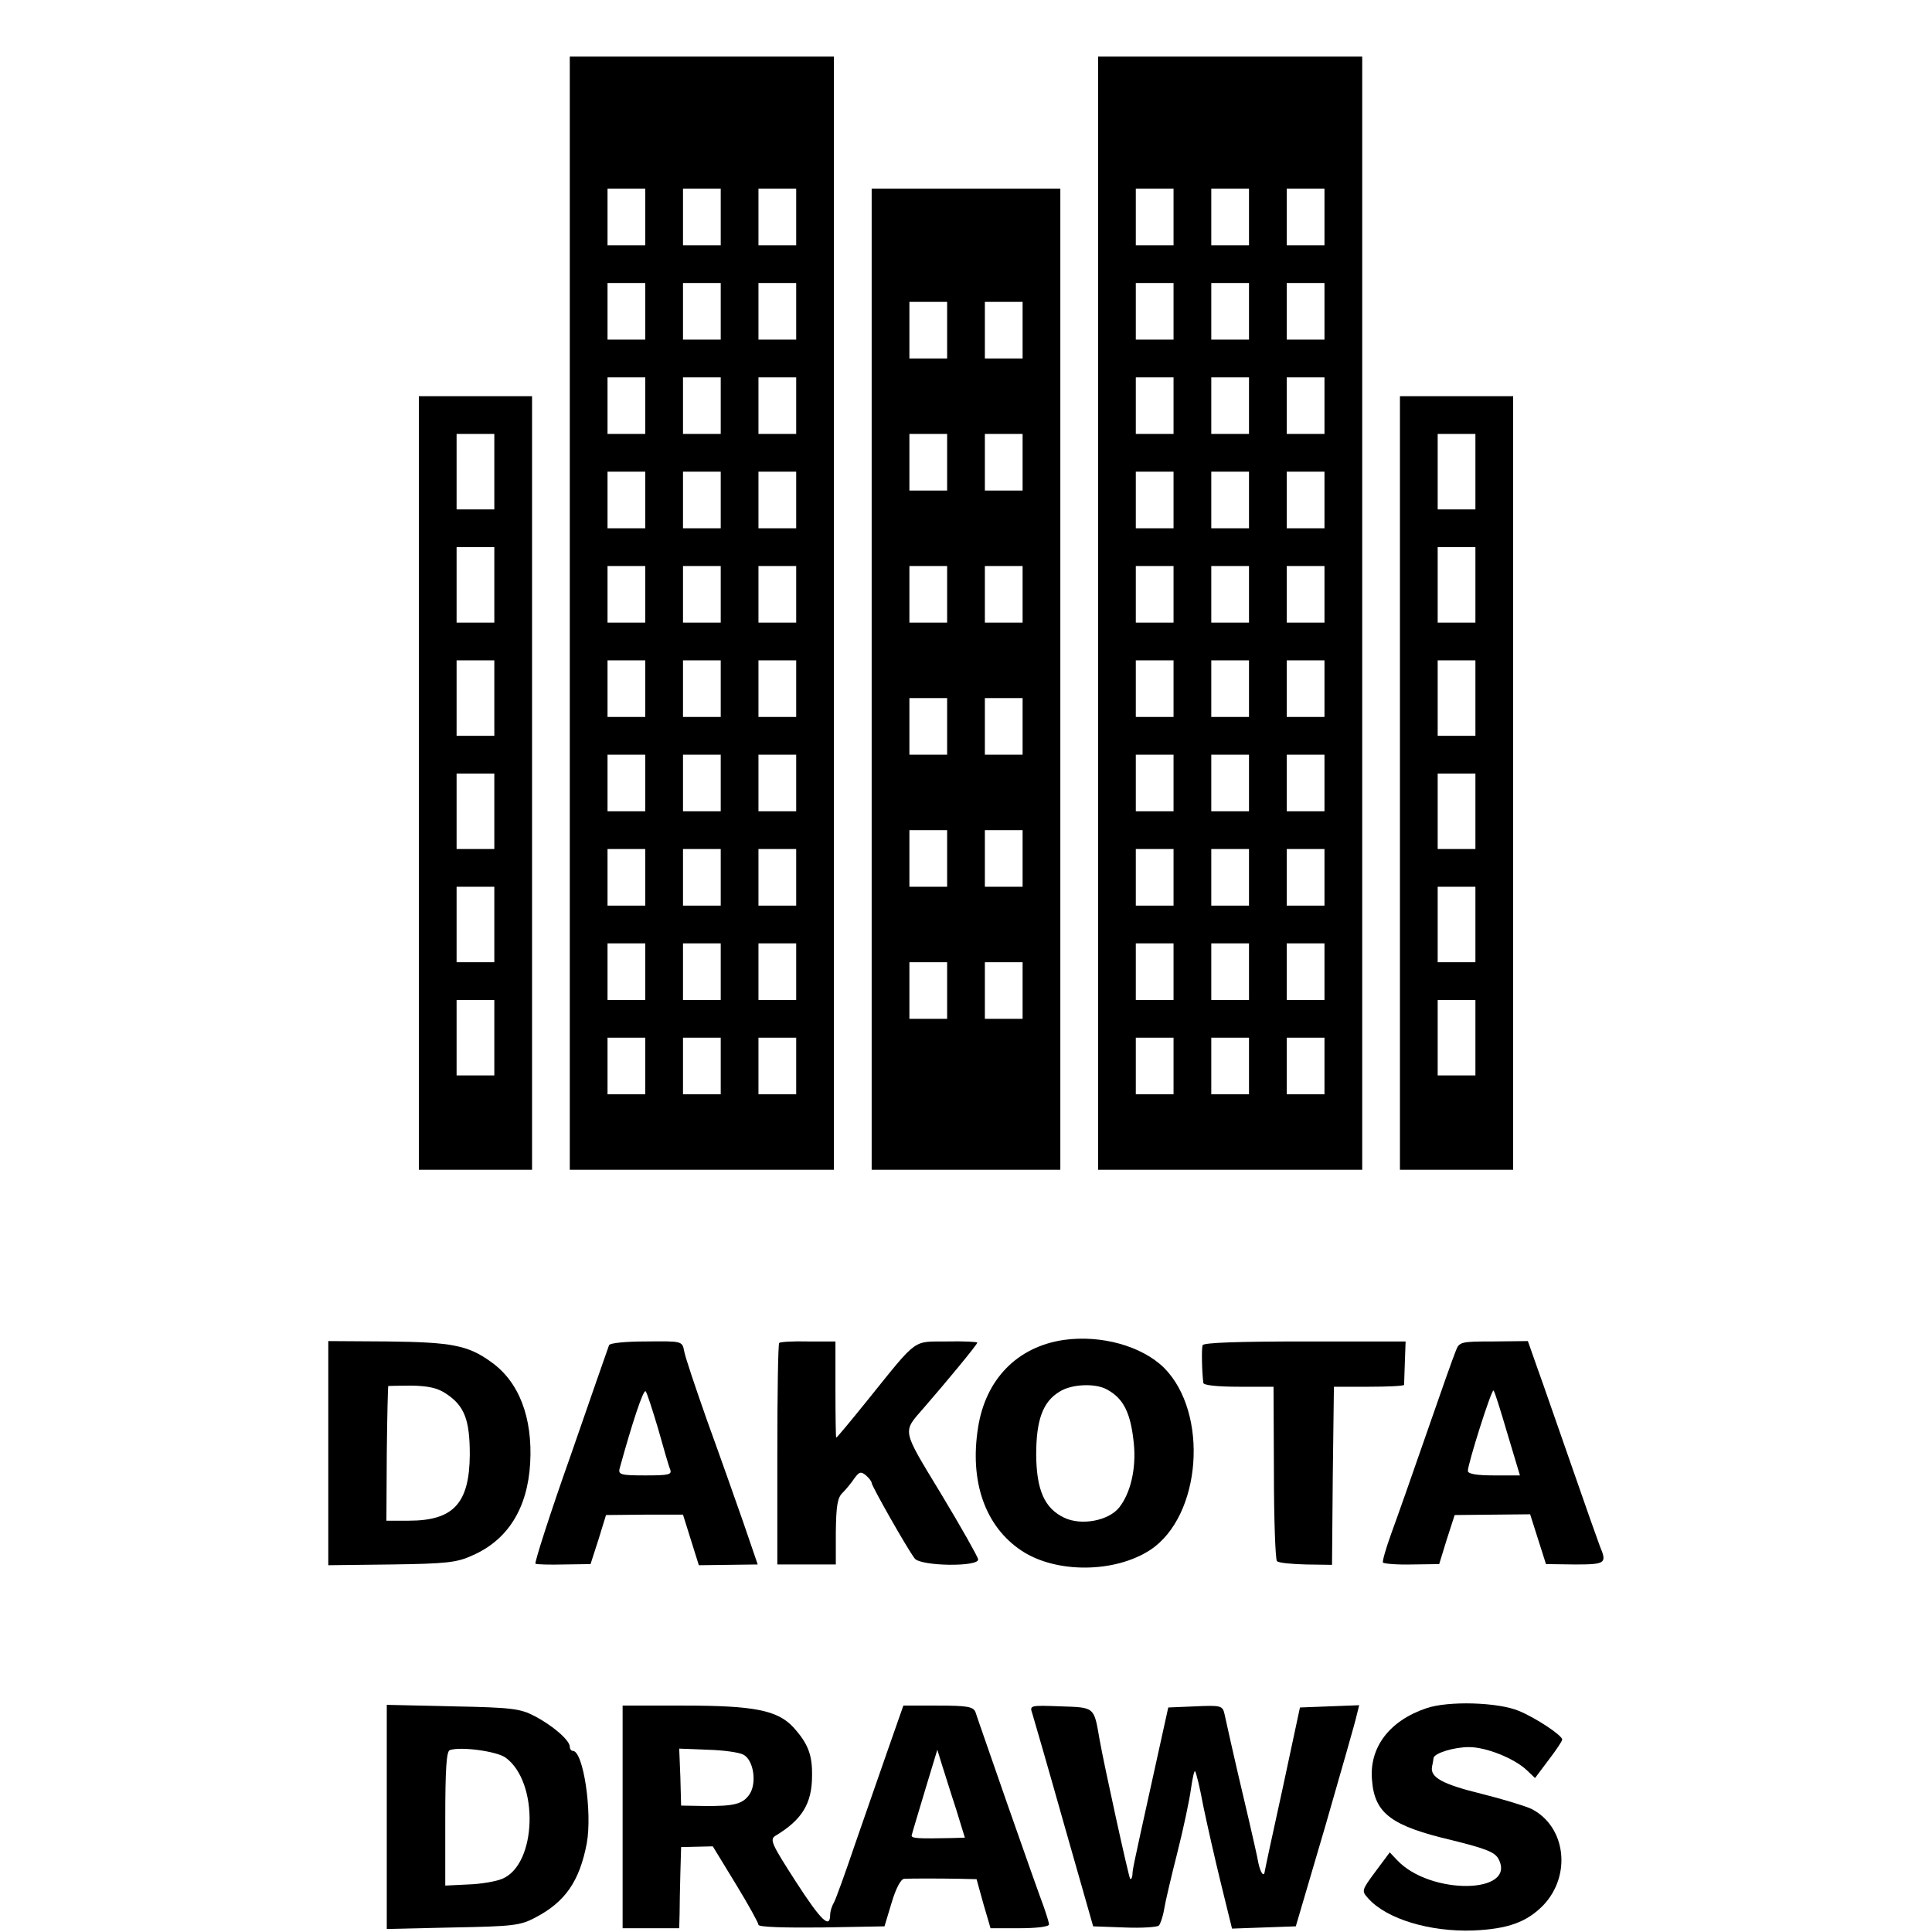 <?xml version="1.0" standalone="no"?>
<!DOCTYPE svg PUBLIC "-//W3C//DTD SVG 20010904//EN"
 "http://www.w3.org/TR/2001/REC-SVG-20010904/DTD/svg10.dtd">
<svg version="1.0" xmlns="http://www.w3.org/2000/svg"
 width="512pt" height="512pt" viewBox="0 0 512 512"
 preserveAspectRatio="xMidYMid meet">
<g transform="translate(0,512) scale(0.1,-0.1)"
fill="#000000" stroke="none">
<path d="M1510 3495 l0 -1475 350 0 350 0 0 1475 0 1475 -350 0 -350 0 0
-1475z m200 1050 l0 -75 -50 0 -50 0 0 75 0 75 50 0 50 0 0 -75z m200 0 l0
-75 -50 0 -50 0 0 75 0 75 50 0 50 0 0 -75z m200 0 l0 -75 -50 0 -50 0 0 75 0
75 50 0 50 0 0 -75z m-400 -250 l0 -75 -50 0 -50 0 0 75 0 75 50 0 50 0 0 -75z
m200 0 l0 -75 -50 0 -50 0 0 75 0 75 50 0 50 0 0 -75z m200 0 l0 -75 -50 0
-50 0 0 75 0 75 50 0 50 0 0 -75z m-400 -250 l0 -75 -50 0 -50 0 0 75 0 75 50
0 50 0 0 -75z m200 0 l0 -75 -50 0 -50 0 0 75 0 75 50 0 50 0 0 -75z m200 0
l0 -75 -50 0 -50 0 0 75 0 75 50 0 50 0 0 -75z m-400 -250 l0 -75 -50 0 -50 0
0 75 0 75 50 0 50 0 0 -75z m200 0 l0 -75 -50 0 -50 0 0 75 0 75 50 0 50 0 0
-75z m200 0 l0 -75 -50 0 -50 0 0 75 0 75 50 0 50 0 0 -75z m-400 -250 l0 -75
-50 0 -50 0 0 75 0 75 50 0 50 0 0 -75z m200 0 l0 -75 -50 0 -50 0 0 75 0 75
50 0 50 0 0 -75z m200 0 l0 -75 -50 0 -50 0 0 75 0 75 50 0 50 0 0 -75z m-400
-250 l0 -75 -50 0 -50 0 0 75 0 75 50 0 50 0 0 -75z m200 0 l0 -75 -50 0 -50
0 0 75 0 75 50 0 50 0 0 -75z m200 0 l0 -75 -50 0 -50 0 0 75 0 75 50 0 50 0
0 -75z m-400 -250 l0 -75 -50 0 -50 0 0 75 0 75 50 0 50 0 0 -75z m200 0 l0
-75 -50 0 -50 0 0 75 0 75 50 0 50 0 0 -75z m200 0 l0 -75 -50 0 -50 0 0 75 0
75 50 0 50 0 0 -75z m-400 -250 l0 -75 -50 0 -50 0 0 75 0 75 50 0 50 0 0 -75z
m200 0 l0 -75 -50 0 -50 0 0 75 0 75 50 0 50 0 0 -75z m200 0 l0 -75 -50 0
-50 0 0 75 0 75 50 0 50 0 0 -75z m-400 -250 l0 -75 -50 0 -50 0 0 75 0 75 50
0 50 0 0 -75z m200 0 l0 -75 -50 0 -50 0 0 75 0 75 50 0 50 0 0 -75z m200 0
l0 -75 -50 0 -50 0 0 75 0 75 50 0 50 0 0 -75z m-400 -250 l0 -75 -50 0 -50 0
0 75 0 75 50 0 50 0 0 -75z m200 0 l0 -75 -50 0 -50 0 0 75 0 75 50 0 50 0 0
-75z m200 0 l0 -75 -50 0 -50 0 0 75 0 75 50 0 50 0 0 -75z"/>
<path d="M2910 3495 l0 -1475 350 0 350 0 0 1475 0 1475 -350 0 -350 0 0
-1475z m200 1050 l0 -75 -50 0 -50 0 0 75 0 75 50 0 50 0 0 -75z m200 0 l0
-75 -50 0 -50 0 0 75 0 75 50 0 50 0 0 -75z m200 0 l0 -75 -50 0 -50 0 0 75 0
75 50 0 50 0 0 -75z m-400 -250 l0 -75 -50 0 -50 0 0 75 0 75 50 0 50 0 0 -75z
m200 0 l0 -75 -50 0 -50 0 0 75 0 75 50 0 50 0 0 -75z m200 0 l0 -75 -50 0
-50 0 0 75 0 75 50 0 50 0 0 -75z m-400 -250 l0 -75 -50 0 -50 0 0 75 0 75 50
0 50 0 0 -75z m200 0 l0 -75 -50 0 -50 0 0 75 0 75 50 0 50 0 0 -75z m200 0
l0 -75 -50 0 -50 0 0 75 0 75 50 0 50 0 0 -75z m-400 -250 l0 -75 -50 0 -50 0
0 75 0 75 50 0 50 0 0 -75z m200 0 l0 -75 -50 0 -50 0 0 75 0 75 50 0 50 0 0
-75z m200 0 l0 -75 -50 0 -50 0 0 75 0 75 50 0 50 0 0 -75z m-400 -250 l0 -75
-50 0 -50 0 0 75 0 75 50 0 50 0 0 -75z m200 0 l0 -75 -50 0 -50 0 0 75 0 75
50 0 50 0 0 -75z m200 0 l0 -75 -50 0 -50 0 0 75 0 75 50 0 50 0 0 -75z m-400
-250 l0 -75 -50 0 -50 0 0 75 0 75 50 0 50 0 0 -75z m200 0 l0 -75 -50 0 -50
0 0 75 0 75 50 0 50 0 0 -75z m200 0 l0 -75 -50 0 -50 0 0 75 0 75 50 0 50 0
0 -75z m-400 -250 l0 -75 -50 0 -50 0 0 75 0 75 50 0 50 0 0 -75z m200 0 l0
-75 -50 0 -50 0 0 75 0 75 50 0 50 0 0 -75z m200 0 l0 -75 -50 0 -50 0 0 75 0
75 50 0 50 0 0 -75z m-400 -250 l0 -75 -50 0 -50 0 0 75 0 75 50 0 50 0 0 -75z
m200 0 l0 -75 -50 0 -50 0 0 75 0 75 50 0 50 0 0 -75z m200 0 l0 -75 -50 0
-50 0 0 75 0 75 50 0 50 0 0 -75z m-400 -250 l0 -75 -50 0 -50 0 0 75 0 75 50
0 50 0 0 -75z m200 0 l0 -75 -50 0 -50 0 0 75 0 75 50 0 50 0 0 -75z m200 0
l0 -75 -50 0 -50 0 0 75 0 75 50 0 50 0 0 -75z m-400 -250 l0 -75 -50 0 -50 0
0 75 0 75 50 0 50 0 0 -75z m200 0 l0 -75 -50 0 -50 0 0 75 0 75 50 0 50 0 0
-75z m200 0 l0 -75 -50 0 -50 0 0 75 0 75 50 0 50 0 0 -75z"/>
<path d="M2310 3320 l0 -1300 250 0 250 0 0 1300 0 1300 -250 0 -250 0 0
-1300z m200 925 l0 -75 -50 0 -50 0 0 75 0 75 50 0 50 0 0 -75z m200 0 l0 -75
-50 0 -50 0 0 75 0 75 50 0 50 0 0 -75z m-200 -350 l0 -75 -50 0 -50 0 0 75 0
75 50 0 50 0 0 -75z m200 0 l0 -75 -50 0 -50 0 0 75 0 75 50 0 50 0 0 -75z
m-200 -350 l0 -75 -50 0 -50 0 0 75 0 75 50 0 50 0 0 -75z m200 0 l0 -75 -50
0 -50 0 0 75 0 75 50 0 50 0 0 -75z m-200 -350 l0 -75 -50 0 -50 0 0 75 0 75
50 0 50 0 0 -75z m200 0 l0 -75 -50 0 -50 0 0 75 0 75 50 0 50 0 0 -75z m-200
-350 l0 -75 -50 0 -50 0 0 75 0 75 50 0 50 0 0 -75z m200 0 l0 -75 -50 0 -50
0 0 75 0 75 50 0 50 0 0 -75z m-200 -350 l0 -75 -50 0 -50 0 0 75 0 75 50 0
50 0 0 -75z m200 0 l0 -75 -50 0 -50 0 0 75 0 75 50 0 50 0 0 -75z"/>
<path d="M1110 3045 l0 -1025 150 0 150 0 0 1025 0 1025 -150 0 -150 0 0
-1025z m200 825 l0 -100 -50 0 -50 0 0 100 0 100 50 0 50 0 0 -100z m0 -300
l0 -100 -50 0 -50 0 0 100 0 100 50 0 50 0 0 -100z m0 -300 l0 -100 -50 0 -50
0 0 100 0 100 50 0 50 0 0 -100z m0 -300 l0 -100 -50 0 -50 0 0 100 0 100 50
0 50 0 0 -100z m0 -300 l0 -100 -50 0 -50 0 0 100 0 100 50 0 50 0 0 -100z m0
-300 l0 -100 -50 0 -50 0 0 100 0 100 50 0 50 0 0 -100z"/>
<path d="M3710 3045 l0 -1025 150 0 150 0 0 1025 0 1025 -150 0 -150 0 0
-1025z m200 825 l0 -100 -50 0 -50 0 0 100 0 100 50 0 50 0 0 -100z m0 -300
l0 -100 -50 0 -50 0 0 100 0 100 50 0 50 0 0 -100z m0 -300 l0 -100 -50 0 -50
0 0 100 0 100 50 0 50 0 0 -100z m0 -300 l0 -100 -50 0 -50 0 0 100 0 100 50
0 50 0 0 -100z m0 -300 l0 -100 -50 0 -50 0 0 100 0 100 50 0 50 0 0 -100z m0
-300 l0 -100 -50 0 -50 0 0 100 0 100 50 0 50 0 0 -100z"/>
<path d="M2819 1569 c-123 -18 -207 -104 -227 -232 -23 -144 19 -263 116 -327
91 -60 247 -59 341 3 135 90 155 362 36 482 -59 58 -167 88 -266 74z m114
-131 c45 -24 64 -63 72 -146 6 -65 -9 -129 -39 -167 -28 -35 -100 -49 -146
-27 -52 25 -73 73 -74 166 0 92 17 141 62 168 31 20 94 23 125 6z"/>
<path d="M870 1269 l0 -297 168 2 c145 2 173 5 214 24 94 41 146 125 153 244
7 122 -30 217 -104 269 -61 44 -104 52 -273 54 l-158 1 0 -297z m313 157 c48
-32 62 -69 62 -161 -1 -129 -43 -175 -162 -175 l-59 0 1 178 c1 97 3 178 4
179 0 0 28 1 62 1 44 -1 69 -6 92 -22z"/>
<path d="M1614 1555 c-2 -5 -48 -137 -102 -293 -55 -155 -96 -284 -93 -286 3
-2 38 -3 76 -2 l70 1 21 65 20 65 102 1 102 0 21 -67 21 -67 78 1 78 1 -38
111 c-21 60 -64 182 -96 270 -31 88 -59 171 -61 185 -5 26 -6 26 -100 25 -54
0 -97 -4 -99 -10z m130 -221 c14 -50 28 -99 32 -108 5 -14 -3 -16 -66 -16 -64
0 -72 2 -68 18 33 120 63 211 69 205 4 -5 18 -49 33 -99z"/>
<path d="M2065 1561 c-3 -2 -5 -135 -5 -296 l0 -291 78 0 77 0 0 86 c1 68 4
91 18 104 9 9 23 26 31 38 13 18 18 19 31 8 8 -7 15 -16 15 -20 0 -8 94 -174
114 -200 15 -21 173 -23 168 -2 -1 7 -45 85 -98 173 -106 175 -103 162 -45
229 60 69 141 167 141 172 0 2 -36 4 -80 3 -92 -1 -76 12 -208 -152 -46 -57
-84 -103 -86 -103 -1 0 -2 57 -2 127 l0 128 -72 0 c-40 1 -75 -1 -77 -4z"/>
<path d="M3187 1555 c-3 -9 -2 -69 2 -100 1 -6 37 -10 94 -10 l92 0 1 -227 c0
-125 4 -231 8 -235 4 -5 39 -8 77 -9 l69 -1 2 236 3 236 93 0 c50 0 92 2 93 5
0 3 1 30 2 60 l2 55 -267 0 c-172 0 -269 -3 -271 -10z"/>
<path d="M3858 1540 c-6 -14 -41 -113 -78 -220 -37 -107 -79 -226 -93 -264
-14 -39 -24 -73 -22 -77 3 -3 37 -6 77 -5 l72 1 20 65 21 65 100 1 100 1 21
-66 21 -66 77 -1 c81 0 85 3 66 48 -5 13 -39 109 -75 213 -37 105 -77 222 -91
260 l-25 71 -91 -1 c-87 0 -91 -1 -100 -25z m137 -220 l33 -110 -69 0 c-46 0
-69 4 -69 12 0 19 63 218 68 213 3 -2 19 -54 37 -115z"/>
<path d="M3780 593 c-98 -33 -152 -104 -144 -191 7 -88 51 -121 213 -159 88
-22 112 -31 122 -49 50 -94 -182 -97 -269 -3 l-19 20 -38 -51 c-37 -50 -37
-51 -19 -71 49 -55 164 -89 278 -85 92 4 142 22 186 67 75 79 60 208 -31 255
-17 8 -76 26 -132 40 -106 26 -137 44 -132 72 2 9 4 20 4 23 2 13 54 29 94 29
46 0 120 -30 153 -61 l22 -21 36 48 c20 26 36 50 36 54 0 11 -69 57 -115 76
-55 23 -187 27 -245 7z"/>
<path d="M1025 305 l0 -297 175 4 c161 3 179 5 220 27 78 41 116 96 135 196
15 82 -9 245 -37 245 -4 0 -8 5 -8 11 0 17 -45 56 -93 81 -38 20 -60 23 -217
26 l-175 4 0 -297z m315 157 c89 -65 83 -283 -9 -321 -16 -7 -57 -14 -90 -15
l-61 -3 0 178 c0 128 3 178 12 181 29 10 125 -3 148 -20z"/>
<path d="M1650 305 l0 -295 75 0 75 0 1 38 c0 20 1 68 2 107 l2 70 42 1 42 1
61 -100 c33 -54 60 -103 60 -108 0 -6 71 -8 167 -7 l167 3 19 63 c11 37 24 62
33 63 18 1 92 1 148 0 l44 -1 18 -65 19 -65 77 0 c44 0 78 4 78 10 0 5 -7 27
-14 47 -8 21 -51 142 -95 268 -44 127 -83 238 -86 248 -6 14 -21 17 -99 17
l-92 0 -41 -117 c-23 -65 -62 -179 -88 -253 -25 -74 -50 -143 -55 -152 -6 -10
-10 -24 -10 -32 0 -39 -24 -16 -90 86 -65 101 -71 113 -55 123 70 42 97 85 97
159 1 56 -11 86 -50 129 -42 45 -105 57 -289 57 l-163 0 0 -295z m320 165 c27
-14 36 -74 17 -104 -18 -27 -40 -33 -123 -32 l-59 1 -2 76 -3 75 75 -3 c42 -1
84 -7 95 -13z m563 -142 l24 -78 -33 -1 c-91 -2 -109 -1 -108 7 1 5 17 58 35
118 l33 109 12 -39 c7 -21 23 -74 37 -116z"/>
<path d="M2736 578 c4 -13 42 -144 84 -293 l77 -270 83 -3 c46 -2 87 1 91 5 4
4 11 24 14 43 3 19 19 87 35 150 16 63 32 139 36 168 4 29 9 51 11 48 3 -3 13
-44 22 -93 10 -48 31 -141 47 -206 l29 -118 84 3 85 3 78 265 c42 146 80 278
83 293 l7 28 -79 -3 -78 -3 -46 -215 c-26 -118 -47 -216 -47 -218 -2 -18 -11
-7 -17 20 -3 18 -15 69 -25 113 -16 67 -44 187 -65 283 -5 22 -10 23 -77 20
l-72 -3 -43 -195 c-53 -240 -51 -232 -52 -249 -1 -8 -3 -12 -6 -10 -4 5 -69
301 -81 369 -15 87 -12 85 -103 88 -82 3 -83 3 -75 -20z"/>
</g>
</svg>
